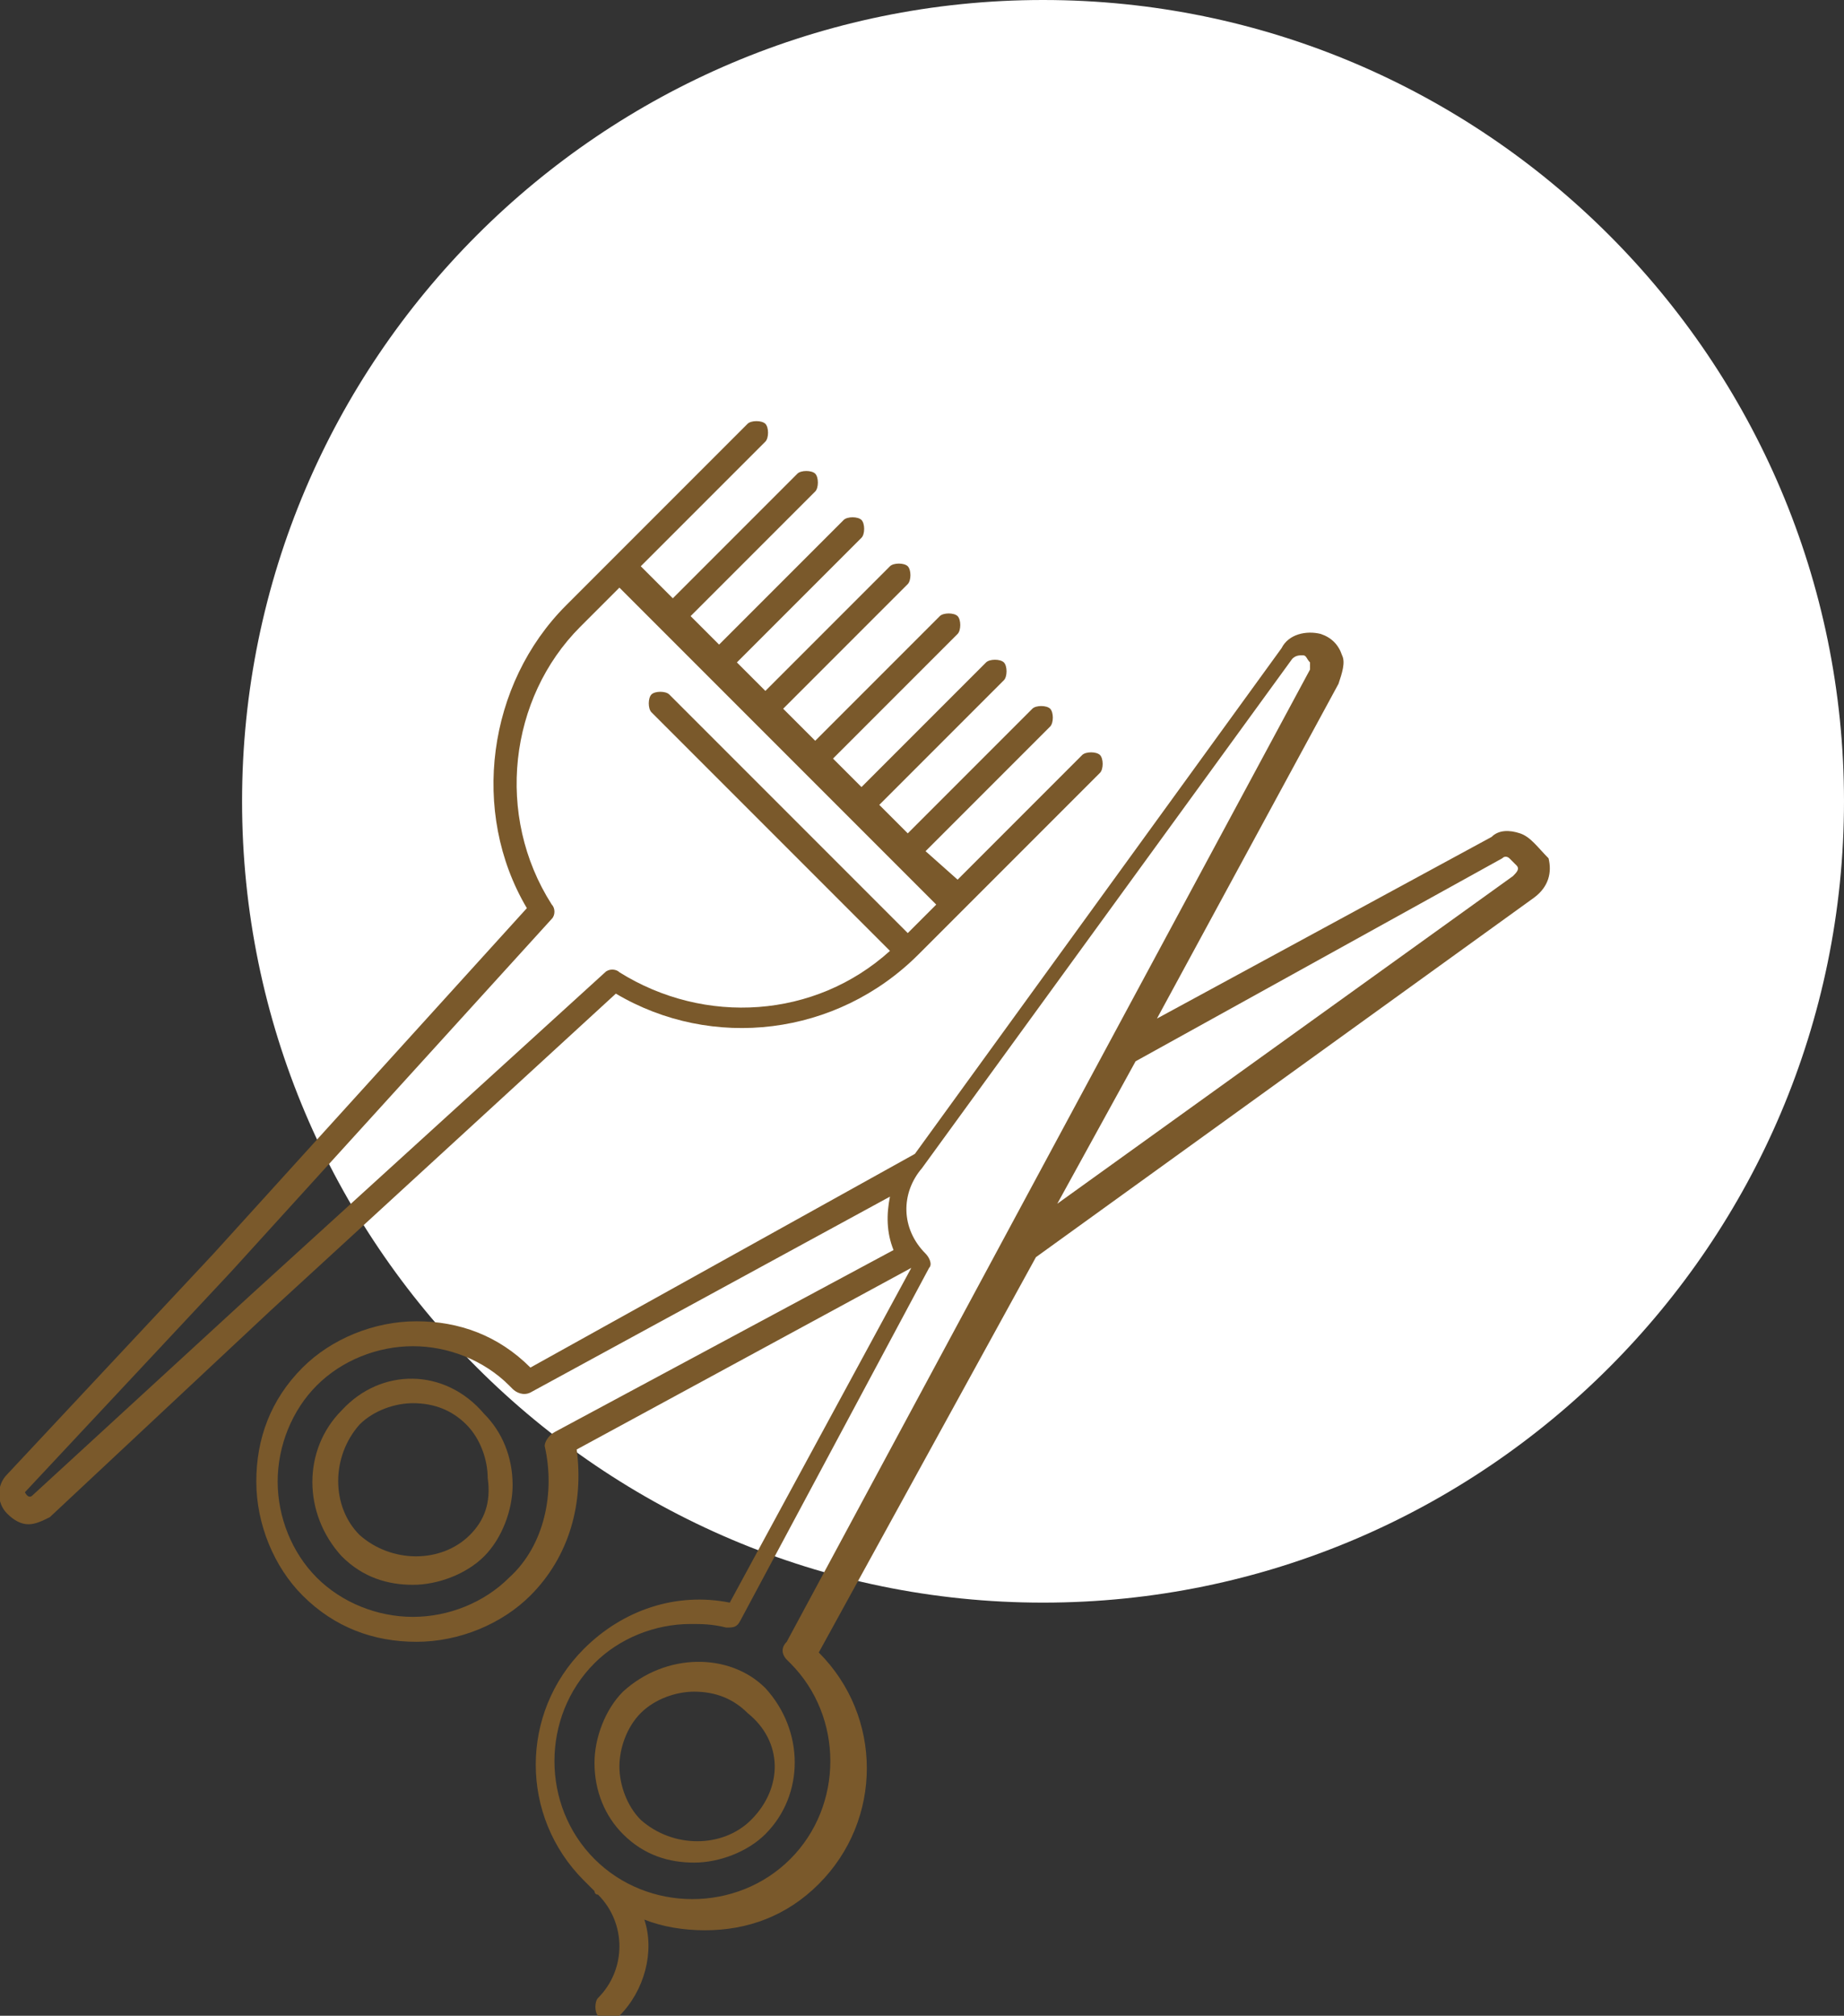 <?xml version="1.0" encoding="utf-8"?>
<!-- Generator: Adobe Illustrator 25.2.3, SVG Export Plug-In . SVG Version: 6.00 Build 0)  -->
<svg version="1.1" id="Laag_1" xmlns="http://www.w3.org/2000/svg" xmlns:xlink="http://www.w3.org/1999/xlink" x="0px" y="0px"
	 viewBox="0 0 51.8 56.6" style="enable-background:new 0 0 51.8 56.6;" xml:space="preserve">
<rect x="0" y="0" width="51.8" height="56.6" fill="#333333" stroke="none"/>
<style type="text/css">
	.st0{fill:#FFFFFF;}
	.st1{fill:#7A592B;}
</style>
<g>
	<path class="st0" d="M29.3,45c12.4,0,22.5-10.1,22.5-22.5S41.7,0,29.3,0S6.8,10.1,6.8,22.5S16.9,45,29.3,45"/>
	<path class="st1" d="M0.7,41.9l5.8-6.2l9-9.9c0.1-0.1,0.1-0.3,0-0.4c-1.6-2.5-1.2-5.8,0.8-7.8l1.1-1.1l8.9,8.9l-0.8,0.8l-6.7-6.7
		c-0.1-0.1-0.4-0.1-0.5,0s-0.1,0.4,0,0.5l6.7,6.7c-2.1,1.9-5.2,2.1-7.6,0.6c-0.1-0.1-0.3-0.1-0.4,0L7,36.4L0.9,42
		C0.9,42,0.8,42.1,0.7,41.9C0.7,41.9,0.7,41.9,0.7,41.9 M0.8,42.8c0.2,0,0.4-0.1,0.6-0.2l6.2-5.8l9.7-8.9c2.7,1.6,6.2,1.2,8.5-1.1
		l5.1-5.1c0.1-0.1,0.1-0.4,0-0.5s-0.4-0.1-0.5,0l-3.5,3.5L26,23.9l3.5-3.5c0.1-0.1,0.1-0.4,0-0.5s-0.4-0.1-0.5,0l-3.5,3.5l-0.8-0.8
		l3.5-3.5c0.1-0.1,0.1-0.4,0-0.5s-0.4-0.1-0.5,0l-3.5,3.5l-0.8-0.8l3.5-3.5c0.1-0.1,0.1-0.4,0-0.5s-0.4-0.1-0.5,0l-3.5,3.5L22,19.9
		l3.5-3.5c0.1-0.1,0.1-0.4,0-0.5s-0.4-0.1-0.5,0l-3.5,3.5l-0.8-0.8l3.5-3.5c0.1-0.1,0.1-0.4,0-0.5s-0.4-0.1-0.5,0l-3.5,3.5l-0.8-0.8
		l3.5-3.5c0.1-0.1,0.1-0.4,0-0.5s-0.4-0.1-0.5,0l-3.5,3.5L18,15.9l3.5-3.5c0.1-0.1,0.1-0.4,0-0.5s-0.4-0.1-0.5,0L15.9,17
		c-2.2,2.2-2.7,5.8-1.1,8.5L6,35.2l-5.8,6.2c-0.3,0.3-0.3,0.8,0,1.1C0.4,42.7,0.6,42.8,0.8,42.8"/>
	<path class="st1" d="M13.2,43.1c-0.8,0.8-2.2,0.8-3.1,0c-0.8-0.8-0.8-2.2,0-3.1c0.4-0.4,1-0.6,1.5-0.6c0.6,0,1.1,0.2,1.5,0.6
		c0.4,0.4,0.6,1,0.6,1.5C13.8,42.2,13.6,42.7,13.2,43.1 M9.6,39.6c-1.1,1.1-1.1,2.9,0,4.1c0.6,0.6,1.3,0.8,2,0.8s1.5-0.3,2-0.8
		s0.8-1.3,0.8-2c0-0.8-0.3-1.5-0.8-2C12.5,38.4,10.7,38.4,9.6,39.6"/>
	<path class="st1" d="M21.1,51.1c-0.8,0.8-2.2,0.8-3.1,0c-0.4-0.4-0.6-1-0.6-1.5s0.2-1.1,0.6-1.5s1-0.6,1.5-0.6
		c0.6,0,1.1,0.2,1.5,0.6C22,48.9,22,50.2,21.1,51.1 M17.5,47.5c-0.5,0.5-0.8,1.3-0.8,2c0,0.8,0.3,1.5,0.8,2c0.6,0.6,1.3,0.8,2,0.8
		s1.5-0.3,2-0.8c1.1-1.1,1.1-2.9,0-4.1C20.5,46.4,18.7,46.4,17.5,47.5"/>
	<path class="st1" d="M42.5,24.6l-12.8,9.2l2.2-4l10.3-5.7c0.1-0.1,0.2,0,0.2,0s0.1,0.1,0.2,0.2C42.7,24.4,42.6,24.5,42.5,24.6
		 M22.1,46.1C22.1,46.1,22.1,46.2,22.1,46.1c-0.2,0.2-0.1,0.4,0,0.5l0,0l0.1,0.1c1.5,1.5,1.5,4,0,5.5s-4,1.5-5.5,0s-1.5-4,0-5.5
		c0.7-0.7,1.7-1.1,2.7-1.1c0.3,0,0.6,0,1,0.1c0.2,0,0.3,0,0.4-0.2l5.3-9.9c0.1-0.1,0-0.3-0.1-0.4c-0.7-0.7-0.7-1.7-0.1-2.4l0,0
		l10.4-14.3c0.1-0.1,0.2-0.1,0.3-0.1s0.1,0.1,0.2,0.2c0,0,0,0.1,0,0.2L22.1,46.1z M15.6,40.2L15.6,40.2c-0.2,0.1-0.3,0.3-0.3,0.4
		c0.3,1.3,0,2.8-1,3.7c-0.7,0.7-1.7,1.1-2.7,1.1s-2-0.4-2.7-1.1s-1.1-1.7-1.1-2.7s0.4-2,1.1-2.7s1.7-1.1,2.7-1.1s2,0.4,2.7,1.1
		l0.1,0.1l0,0c0.1,0.1,0.3,0.2,0.5,0.1l0,0L25,33.6c-0.1,0.5-0.1,1,0.1,1.5L15.6,40.2z M42.7,23.4c-0.3-0.1-0.6-0.1-0.8,0.1
		l-9.4,5.1l5.1-9.4c0.1-0.3,0.2-0.6,0.1-0.8c-0.1-0.3-0.3-0.5-0.6-0.6c-0.4-0.1-0.9,0-1.1,0.4L25.7,32.4l-10.8,6
		c-0.9-0.9-2-1.3-3.2-1.3s-2.4,0.5-3.2,1.3c-0.9,0.9-1.3,2-1.3,3.2s0.5,2.4,1.3,3.2c0.9,0.9,2,1.3,3.2,1.3s2.4-0.5,3.2-1.3
		c1.1-1.1,1.5-2.6,1.3-4.1l9.4-5.1l0,0L20.5,45c-1.5-0.3-3,0.2-4.1,1.3c-1.8,1.8-1.8,4.7,0,6.5c0.1,0.1,0.2,0.2,0.3,0.3
		c0,0,0,0.1,0.1,0.1c0.8,0.8,0.8,2.1,0,2.9c-0.1,0.1-0.1,0.4,0,0.5s0.2,0.1,0.3,0.1s0.2,0,0.3-0.1c0.7-0.7,1-1.8,0.7-2.7
		c0.5,0.2,1.1,0.3,1.7,0.3c1.2,0,2.3-0.4,3.2-1.3c1.8-1.8,1.8-4.7,0-6.5l6.1-11.1l14-10.1c0.4-0.3,0.5-0.7,0.4-1.1
		C43.2,23.8,43,23.5,42.7,23.4"/>
</g>
</svg>
